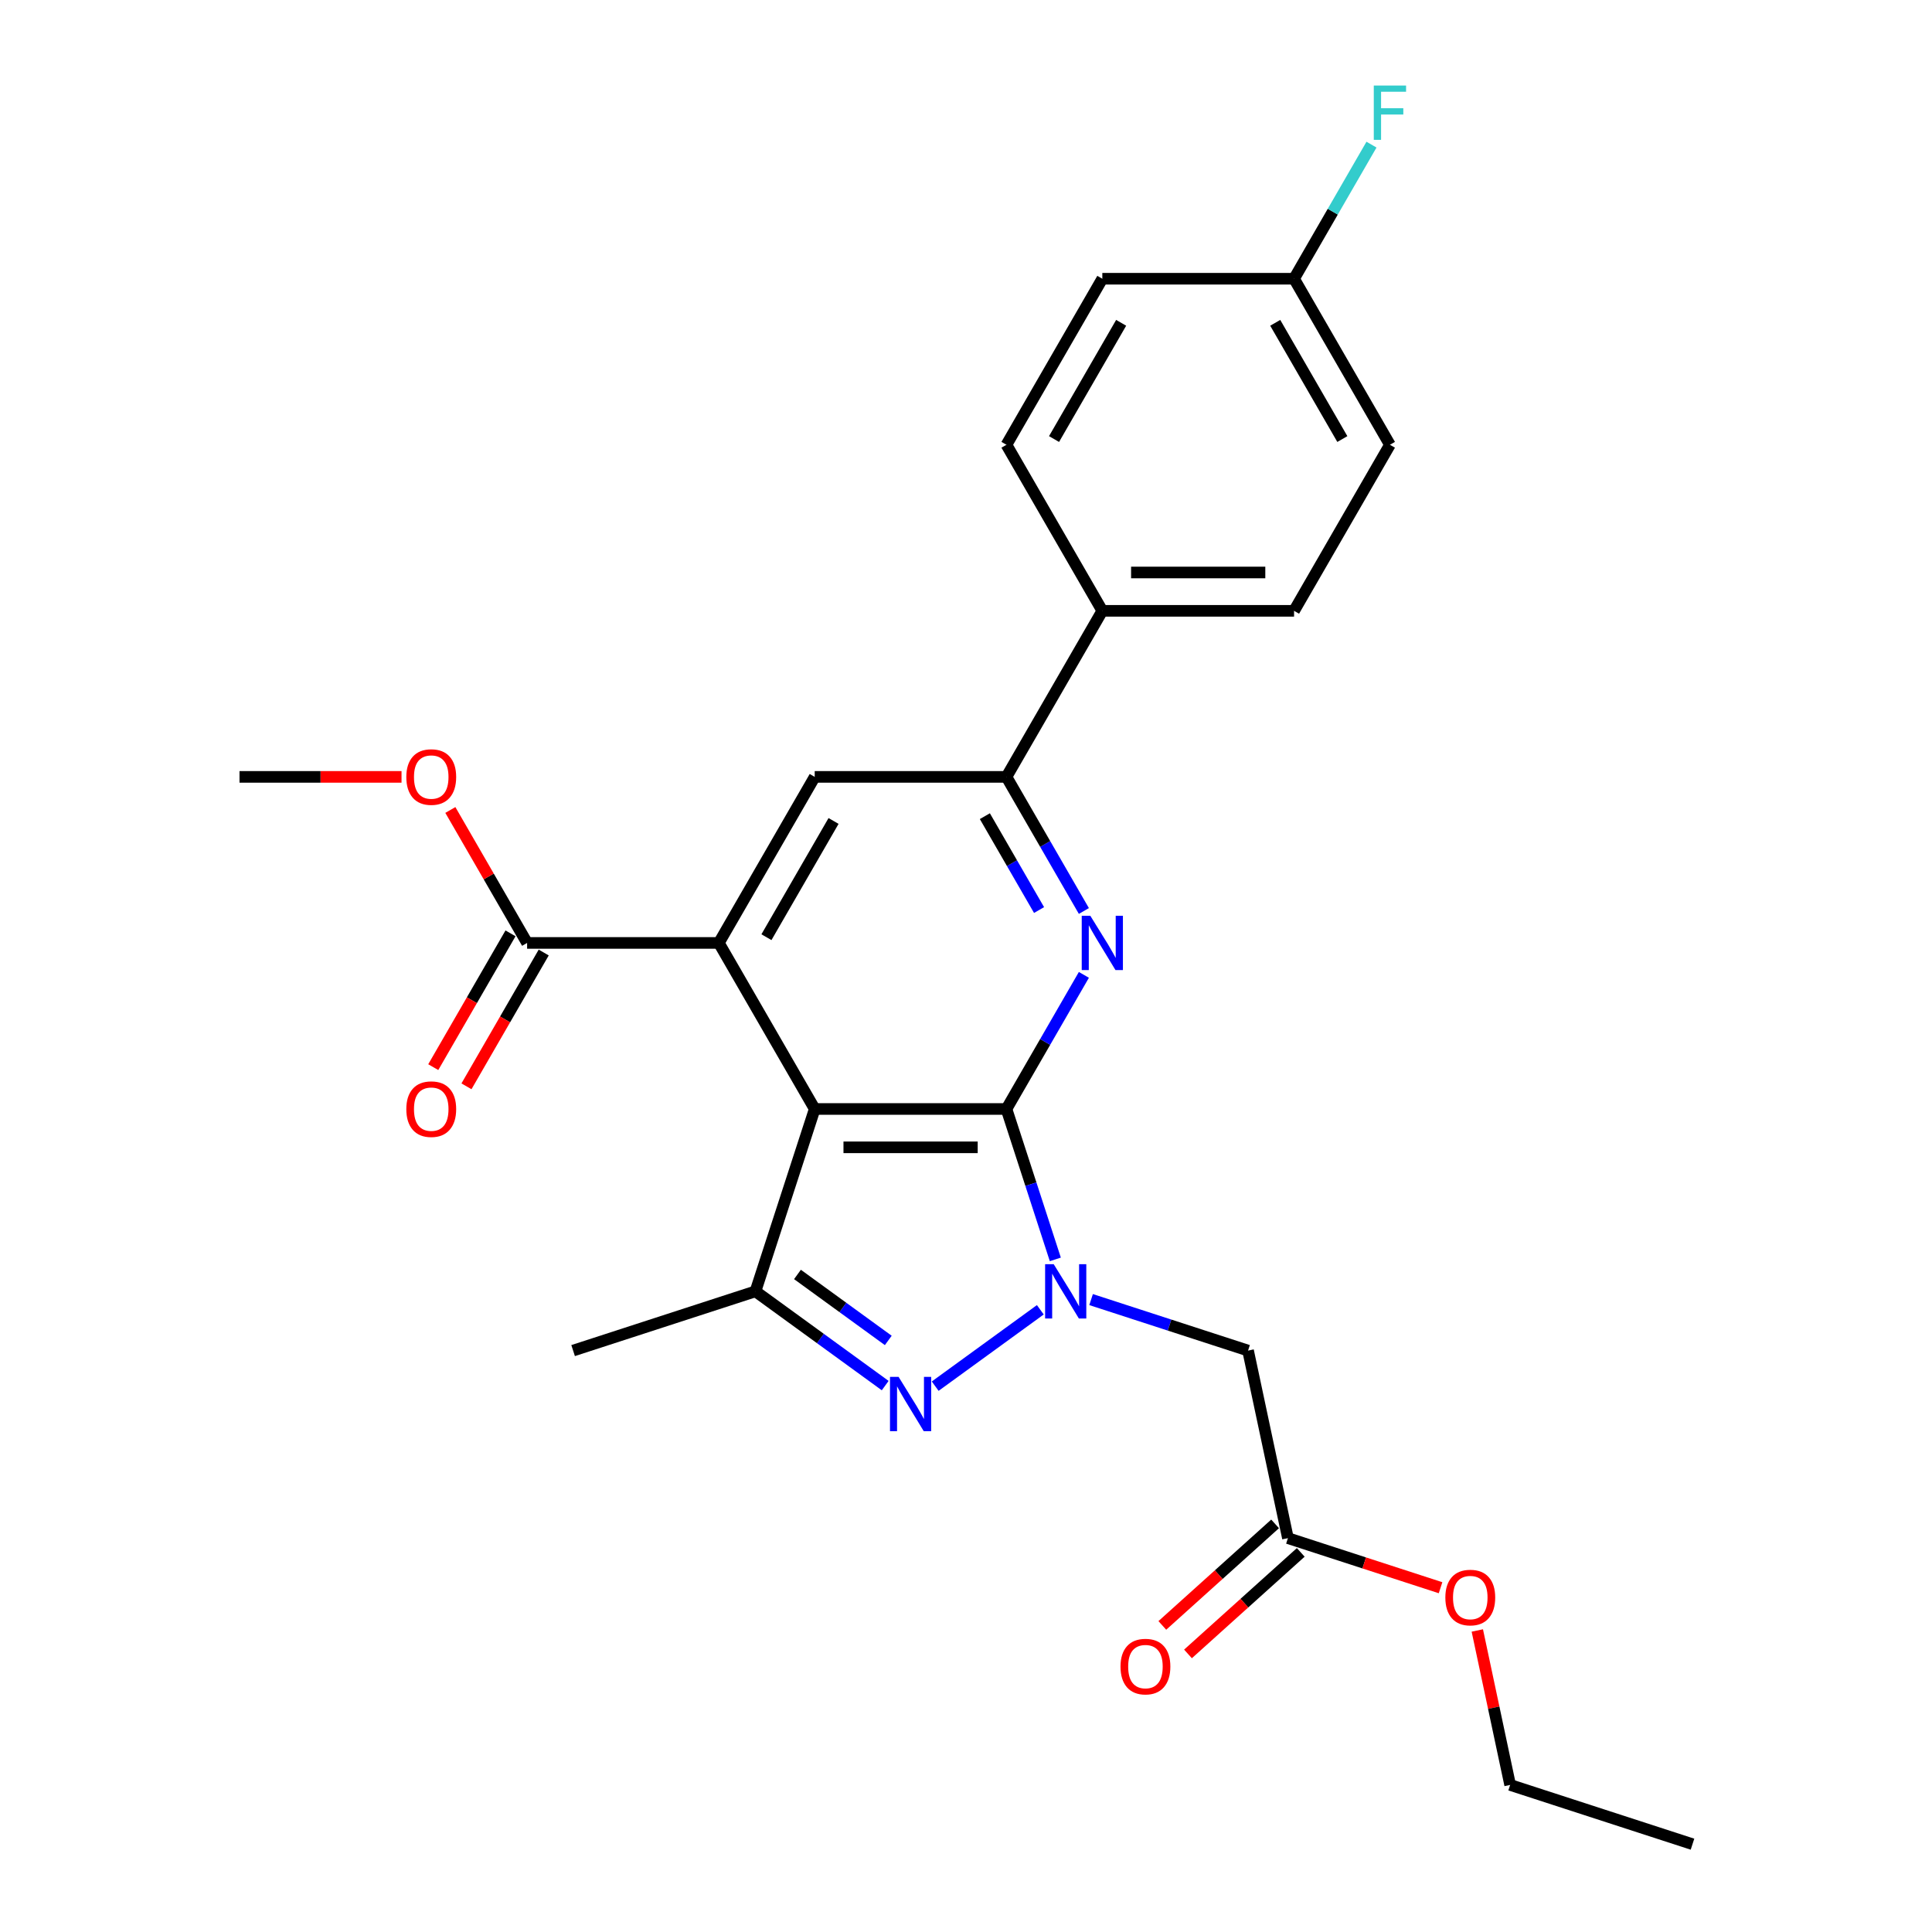 <?xml version='1.0' encoding='iso-8859-1'?>
<svg version='1.1' baseProfile='full'
              xmlns='http://www.w3.org/2000/svg'
                      xmlns:rdkit='http://www.rdkit.org/xml'
                      xmlns:xlink='http://www.w3.org/1999/xlink'
                  xml:space='preserve'
width='1000px' height='1000px' viewBox='0 0 1000 1000'>
<!-- END OF HEADER -->
<rect style='opacity:1.0;fill:#FFFFFF;stroke:none' width='1000' height='1000' x='0' y='0'> </rect>
<path class='bond-0' d='M 520.94,574.007 L 533.588,612.933' style='fill:none;fill-rule:evenodd;stroke:#000000;stroke-width:6px;stroke-linecap:butt;stroke-linejoin:miter;stroke-opacity:1' />
<path class='bond-0' d='M 533.588,612.933 L 546.235,651.859' style='fill:none;fill-rule:evenodd;stroke:#0000FF;stroke-width:6px;stroke-linecap:butt;stroke-linejoin:miter;stroke-opacity:1' />
<path class='bond-1' d='M 520.94,574.007 L 421.697,574.007' style='fill:none;fill-rule:evenodd;stroke:#000000;stroke-width:6px;stroke-linecap:butt;stroke-linejoin:miter;stroke-opacity:1' />
<path class='bond-1' d='M 506.053,593.856 L 436.583,593.856' style='fill:none;fill-rule:evenodd;stroke:#000000;stroke-width:6px;stroke-linecap:butt;stroke-linejoin:miter;stroke-opacity:1' />
<path class='bond-3' d='M 520.94,574.007 L 540.978,539.301' style='fill:none;fill-rule:evenodd;stroke:#000000;stroke-width:6px;stroke-linecap:butt;stroke-linejoin:miter;stroke-opacity:1' />
<path class='bond-3' d='M 540.978,539.301 L 561.016,504.594' style='fill:none;fill-rule:evenodd;stroke:#0000FF;stroke-width:6px;stroke-linecap:butt;stroke-linejoin:miter;stroke-opacity:1' />
<path class='bond-2' d='M 538.468,677.94 L 484.052,717.475' style='fill:none;fill-rule:evenodd;stroke:#0000FF;stroke-width:6px;stroke-linecap:butt;stroke-linejoin:miter;stroke-opacity:1' />
<path class='bond-6' d='M 564.747,672.662 L 605.37,685.862' style='fill:none;fill-rule:evenodd;stroke:#0000FF;stroke-width:6px;stroke-linecap:butt;stroke-linejoin:miter;stroke-opacity:1' />
<path class='bond-6' d='M 605.37,685.862 L 645.993,699.061' style='fill:none;fill-rule:evenodd;stroke:#000000;stroke-width:6px;stroke-linecap:butt;stroke-linejoin:miter;stroke-opacity:1' />
<path class='bond-4' d='M 421.697,574.007 L 372.075,488.06' style='fill:none;fill-rule:evenodd;stroke:#000000;stroke-width:6px;stroke-linecap:butt;stroke-linejoin:miter;stroke-opacity:1' />
<path class='bond-5' d='M 421.697,574.007 L 391.029,668.393' style='fill:none;fill-rule:evenodd;stroke:#000000;stroke-width:6px;stroke-linecap:butt;stroke-linejoin:miter;stroke-opacity:1' />
<path class='bond-26' d='M 458.178,717.18 L 424.604,692.787' style='fill:none;fill-rule:evenodd;stroke:#0000FF;stroke-width:6px;stroke-linecap:butt;stroke-linejoin:miter;stroke-opacity:1' />
<path class='bond-26' d='M 424.604,692.787 L 391.029,668.393' style='fill:none;fill-rule:evenodd;stroke:#000000;stroke-width:6px;stroke-linecap:butt;stroke-linejoin:miter;stroke-opacity:1' />
<path class='bond-26' d='M 459.773,693.804 L 436.27,676.729' style='fill:none;fill-rule:evenodd;stroke:#0000FF;stroke-width:6px;stroke-linecap:butt;stroke-linejoin:miter;stroke-opacity:1' />
<path class='bond-26' d='M 436.27,676.729 L 412.768,659.653' style='fill:none;fill-rule:evenodd;stroke:#000000;stroke-width:6px;stroke-linecap:butt;stroke-linejoin:miter;stroke-opacity:1' />
<path class='bond-7' d='M 561.016,471.526 L 540.978,436.82' style='fill:none;fill-rule:evenodd;stroke:#0000FF;stroke-width:6px;stroke-linecap:butt;stroke-linejoin:miter;stroke-opacity:1' />
<path class='bond-7' d='M 540.978,436.82 L 520.94,402.113' style='fill:none;fill-rule:evenodd;stroke:#000000;stroke-width:6px;stroke-linecap:butt;stroke-linejoin:miter;stroke-opacity:1' />
<path class='bond-7' d='M 537.815,471.039 L 523.788,446.744' style='fill:none;fill-rule:evenodd;stroke:#0000FF;stroke-width:6px;stroke-linecap:butt;stroke-linejoin:miter;stroke-opacity:1' />
<path class='bond-7' d='M 523.788,446.744 L 509.762,422.449' style='fill:none;fill-rule:evenodd;stroke:#000000;stroke-width:6px;stroke-linecap:butt;stroke-linejoin:miter;stroke-opacity:1' />
<path class='bond-9' d='M 372.075,488.06 L 272.832,488.06' style='fill:none;fill-rule:evenodd;stroke:#000000;stroke-width:6px;stroke-linecap:butt;stroke-linejoin:miter;stroke-opacity:1' />
<path class='bond-27' d='M 372.075,488.06 L 421.697,402.113' style='fill:none;fill-rule:evenodd;stroke:#000000;stroke-width:6px;stroke-linecap:butt;stroke-linejoin:miter;stroke-opacity:1' />
<path class='bond-27' d='M 396.708,485.092 L 431.443,424.929' style='fill:none;fill-rule:evenodd;stroke:#000000;stroke-width:6px;stroke-linecap:butt;stroke-linejoin:miter;stroke-opacity:1' />
<path class='bond-18' d='M 391.029,668.393 L 296.643,699.061' style='fill:none;fill-rule:evenodd;stroke:#000000;stroke-width:6px;stroke-linecap:butt;stroke-linejoin:miter;stroke-opacity:1' />
<path class='bond-10' d='M 645.993,699.061 L 666.627,796.135' style='fill:none;fill-rule:evenodd;stroke:#000000;stroke-width:6px;stroke-linecap:butt;stroke-linejoin:miter;stroke-opacity:1' />
<path class='bond-8' d='M 520.94,402.113 L 421.697,402.113' style='fill:none;fill-rule:evenodd;stroke:#000000;stroke-width:6px;stroke-linecap:butt;stroke-linejoin:miter;stroke-opacity:1' />
<path class='bond-11' d='M 520.94,402.113 L 570.561,316.166' style='fill:none;fill-rule:evenodd;stroke:#000000;stroke-width:6px;stroke-linecap:butt;stroke-linejoin:miter;stroke-opacity:1' />
<path class='bond-12' d='M 264.237,483.098 L 244.245,517.725' style='fill:none;fill-rule:evenodd;stroke:#000000;stroke-width:6px;stroke-linecap:butt;stroke-linejoin:miter;stroke-opacity:1' />
<path class='bond-12' d='M 244.245,517.725 L 224.253,552.352' style='fill:none;fill-rule:evenodd;stroke:#FF0000;stroke-width:6px;stroke-linecap:butt;stroke-linejoin:miter;stroke-opacity:1' />
<path class='bond-12' d='M 281.427,493.022 L 261.435,527.65' style='fill:none;fill-rule:evenodd;stroke:#000000;stroke-width:6px;stroke-linecap:butt;stroke-linejoin:miter;stroke-opacity:1' />
<path class='bond-12' d='M 261.435,527.65 L 241.443,562.277' style='fill:none;fill-rule:evenodd;stroke:#FF0000;stroke-width:6px;stroke-linecap:butt;stroke-linejoin:miter;stroke-opacity:1' />
<path class='bond-16' d='M 272.832,488.06 L 252.966,453.651' style='fill:none;fill-rule:evenodd;stroke:#000000;stroke-width:6px;stroke-linecap:butt;stroke-linejoin:miter;stroke-opacity:1' />
<path class='bond-16' d='M 252.966,453.651 L 233.1,419.242' style='fill:none;fill-rule:evenodd;stroke:#FF0000;stroke-width:6px;stroke-linecap:butt;stroke-linejoin:miter;stroke-opacity:1' />
<path class='bond-13' d='M 659.987,788.76 L 630.802,815.038' style='fill:none;fill-rule:evenodd;stroke:#000000;stroke-width:6px;stroke-linecap:butt;stroke-linejoin:miter;stroke-opacity:1' />
<path class='bond-13' d='M 630.802,815.038 L 601.617,841.316' style='fill:none;fill-rule:evenodd;stroke:#FF0000;stroke-width:6px;stroke-linecap:butt;stroke-linejoin:miter;stroke-opacity:1' />
<path class='bond-13' d='M 673.268,803.511 L 644.083,829.789' style='fill:none;fill-rule:evenodd;stroke:#000000;stroke-width:6px;stroke-linecap:butt;stroke-linejoin:miter;stroke-opacity:1' />
<path class='bond-13' d='M 644.083,829.789 L 614.899,856.067' style='fill:none;fill-rule:evenodd;stroke:#FF0000;stroke-width:6px;stroke-linecap:butt;stroke-linejoin:miter;stroke-opacity:1' />
<path class='bond-21' d='M 666.627,796.135 L 706.129,808.97' style='fill:none;fill-rule:evenodd;stroke:#000000;stroke-width:6px;stroke-linecap:butt;stroke-linejoin:miter;stroke-opacity:1' />
<path class='bond-21' d='M 706.129,808.97 L 745.63,821.805' style='fill:none;fill-rule:evenodd;stroke:#FF0000;stroke-width:6px;stroke-linecap:butt;stroke-linejoin:miter;stroke-opacity:1' />
<path class='bond-14' d='M 570.561,316.166 L 669.805,316.166' style='fill:none;fill-rule:evenodd;stroke:#000000;stroke-width:6px;stroke-linecap:butt;stroke-linejoin:miter;stroke-opacity:1' />
<path class='bond-14' d='M 585.448,296.317 L 654.918,296.317' style='fill:none;fill-rule:evenodd;stroke:#000000;stroke-width:6px;stroke-linecap:butt;stroke-linejoin:miter;stroke-opacity:1' />
<path class='bond-15' d='M 570.561,316.166 L 520.94,230.219' style='fill:none;fill-rule:evenodd;stroke:#000000;stroke-width:6px;stroke-linecap:butt;stroke-linejoin:miter;stroke-opacity:1' />
<path class='bond-20' d='M 669.805,316.166 L 719.426,230.219' style='fill:none;fill-rule:evenodd;stroke:#000000;stroke-width:6px;stroke-linecap:butt;stroke-linejoin:miter;stroke-opacity:1' />
<path class='bond-19' d='M 520.94,230.219 L 570.561,144.272' style='fill:none;fill-rule:evenodd;stroke:#000000;stroke-width:6px;stroke-linecap:butt;stroke-linejoin:miter;stroke-opacity:1' />
<path class='bond-19' d='M 545.572,227.251 L 580.308,167.088' style='fill:none;fill-rule:evenodd;stroke:#000000;stroke-width:6px;stroke-linecap:butt;stroke-linejoin:miter;stroke-opacity:1' />
<path class='bond-24' d='M 207.828,402.113 L 165.897,402.113' style='fill:none;fill-rule:evenodd;stroke:#FF0000;stroke-width:6px;stroke-linecap:butt;stroke-linejoin:miter;stroke-opacity:1' />
<path class='bond-24' d='M 165.897,402.113 L 123.967,402.113' style='fill:none;fill-rule:evenodd;stroke:#000000;stroke-width:6px;stroke-linecap:butt;stroke-linejoin:miter;stroke-opacity:1' />
<path class='bond-17' d='M 669.805,144.272 L 570.561,144.272' style='fill:none;fill-rule:evenodd;stroke:#000000;stroke-width:6px;stroke-linecap:butt;stroke-linejoin:miter;stroke-opacity:1' />
<path class='bond-22' d='M 669.805,144.272 L 689.842,109.565' style='fill:none;fill-rule:evenodd;stroke:#000000;stroke-width:6px;stroke-linecap:butt;stroke-linejoin:miter;stroke-opacity:1' />
<path class='bond-22' d='M 689.842,109.565 L 709.88,74.859' style='fill:none;fill-rule:evenodd;stroke:#33CCCC;stroke-width:6px;stroke-linecap:butt;stroke-linejoin:miter;stroke-opacity:1' />
<path class='bond-28' d='M 669.805,144.272 L 719.426,230.219' style='fill:none;fill-rule:evenodd;stroke:#000000;stroke-width:6px;stroke-linecap:butt;stroke-linejoin:miter;stroke-opacity:1' />
<path class='bond-28' d='M 660.058,167.088 L 694.793,227.251' style='fill:none;fill-rule:evenodd;stroke:#000000;stroke-width:6px;stroke-linecap:butt;stroke-linejoin:miter;stroke-opacity:1' />
<path class='bond-23' d='M 764.654,843.933 L 773.151,883.905' style='fill:none;fill-rule:evenodd;stroke:#FF0000;stroke-width:6px;stroke-linecap:butt;stroke-linejoin:miter;stroke-opacity:1' />
<path class='bond-23' d='M 773.151,883.905 L 781.647,923.878' style='fill:none;fill-rule:evenodd;stroke:#000000;stroke-width:6px;stroke-linecap:butt;stroke-linejoin:miter;stroke-opacity:1' />
<path class='bond-25' d='M 781.647,923.878 L 876.033,954.545' style='fill:none;fill-rule:evenodd;stroke:#000000;stroke-width:6px;stroke-linecap:butt;stroke-linejoin:miter;stroke-opacity:1' />
<path  class='atom-1' d='M 545.395 654.34
L 554.605 669.227
Q 555.518 670.696, 556.987 673.355
Q 558.455 676.015, 558.535 676.174
L 558.535 654.34
L 562.266 654.34
L 562.266 682.446
L 558.416 682.446
L 548.531 666.17
Q 547.38 664.265, 546.149 662.081
Q 544.958 659.898, 544.601 659.223
L 544.601 682.446
L 540.949 682.446
L 540.949 654.34
L 545.395 654.34
' fill='#0000FF'/>
<path  class='atom-3' d='M 465.106 712.674
L 474.315 727.56
Q 475.228 729.029, 476.697 731.689
Q 478.166 734.349, 478.245 734.507
L 478.245 712.674
L 481.977 712.674
L 481.977 740.78
L 478.126 740.78
L 468.242 724.504
Q 467.09 722.598, 465.86 720.415
Q 464.669 718.232, 464.312 717.557
L 464.312 740.78
L 460.66 740.78
L 460.66 712.674
L 465.106 712.674
' fill='#0000FF'/>
<path  class='atom-4' d='M 564.349 474.007
L 573.559 488.894
Q 574.472 490.363, 575.94 493.022
Q 577.409 495.682, 577.489 495.841
L 577.489 474.007
L 581.22 474.007
L 581.22 502.113
L 577.369 502.113
L 567.485 485.837
Q 566.334 483.932, 565.103 481.748
Q 563.912 479.565, 563.555 478.89
L 563.555 502.113
L 559.903 502.113
L 559.903 474.007
L 564.349 474.007
' fill='#0000FF'/>
<path  class='atom-13' d='M 210.309 574.087
Q 210.309 567.338, 213.643 563.567
Q 216.978 559.796, 223.21 559.796
Q 229.443 559.796, 232.777 563.567
Q 236.112 567.338, 236.112 574.087
Q 236.112 580.915, 232.738 584.805
Q 229.363 588.656, 223.21 588.656
Q 217.018 588.656, 213.643 584.805
Q 210.309 580.954, 210.309 574.087
M 223.21 585.48
Q 227.498 585.48, 229.8 582.622
Q 232.142 579.724, 232.142 574.087
Q 232.142 568.569, 229.8 565.79
Q 227.498 562.971, 223.21 562.971
Q 218.923 562.971, 216.581 565.75
Q 214.278 568.529, 214.278 574.087
Q 214.278 579.763, 216.581 582.622
Q 218.923 585.48, 223.21 585.48
' fill='#FF0000'/>
<path  class='atom-14' d='M 579.974 862.621
Q 579.974 855.873, 583.308 852.102
Q 586.643 848.33, 592.875 848.33
Q 599.108 848.33, 602.442 852.102
Q 605.777 855.873, 605.777 862.621
Q 605.777 869.449, 602.403 873.34
Q 599.028 877.19, 592.875 877.19
Q 586.682 877.19, 583.308 873.34
Q 579.974 869.489, 579.974 862.621
M 592.875 874.015
Q 597.163 874.015, 599.465 871.156
Q 601.807 868.258, 601.807 862.621
Q 601.807 857.103, 599.465 854.325
Q 597.163 851.506, 592.875 851.506
Q 588.588 851.506, 586.246 854.285
Q 583.943 857.064, 583.943 862.621
Q 583.943 868.298, 586.246 871.156
Q 588.588 874.015, 592.875 874.015
' fill='#FF0000'/>
<path  class='atom-17' d='M 210.309 402.192
Q 210.309 395.444, 213.643 391.673
Q 216.978 387.901, 223.21 387.901
Q 229.443 387.901, 232.777 391.673
Q 236.112 395.444, 236.112 402.192
Q 236.112 409.02, 232.738 412.911
Q 229.363 416.761, 223.21 416.761
Q 217.018 416.761, 213.643 412.911
Q 210.309 409.06, 210.309 402.192
M 223.21 413.586
Q 227.498 413.586, 229.8 410.727
Q 232.142 407.829, 232.142 402.192
Q 232.142 396.675, 229.8 393.896
Q 227.498 391.077, 223.21 391.077
Q 218.923 391.077, 216.581 393.856
Q 214.278 396.635, 214.278 402.192
Q 214.278 407.869, 216.581 410.727
Q 218.923 413.586, 223.21 413.586
' fill='#FF0000'/>
<path  class='atom-22' d='M 748.112 826.883
Q 748.112 820.134, 751.446 816.363
Q 754.781 812.592, 761.013 812.592
Q 767.246 812.592, 770.58 816.363
Q 773.915 820.134, 773.915 826.883
Q 773.915 833.711, 770.54 837.601
Q 767.166 841.451, 761.013 841.451
Q 754.82 841.451, 751.446 837.601
Q 748.112 833.75, 748.112 826.883
M 761.013 838.276
Q 765.3 838.276, 767.603 835.417
Q 769.945 832.52, 769.945 826.883
Q 769.945 821.365, 767.603 818.586
Q 765.3 815.767, 761.013 815.767
Q 756.726 815.767, 754.384 818.546
Q 752.081 821.325, 752.081 826.883
Q 752.081 832.559, 754.384 835.417
Q 756.726 838.276, 761.013 838.276
' fill='#FF0000'/>
<path  class='atom-23' d='M 711.07 44.272
L 727.782 44.272
L 727.782 47.487
L 714.841 47.487
L 714.841 56.022
L 726.353 56.022
L 726.353 59.278
L 714.841 59.278
L 714.841 72.378
L 711.07 72.378
L 711.07 44.272
' fill='#33CCCC'/>
</svg>
